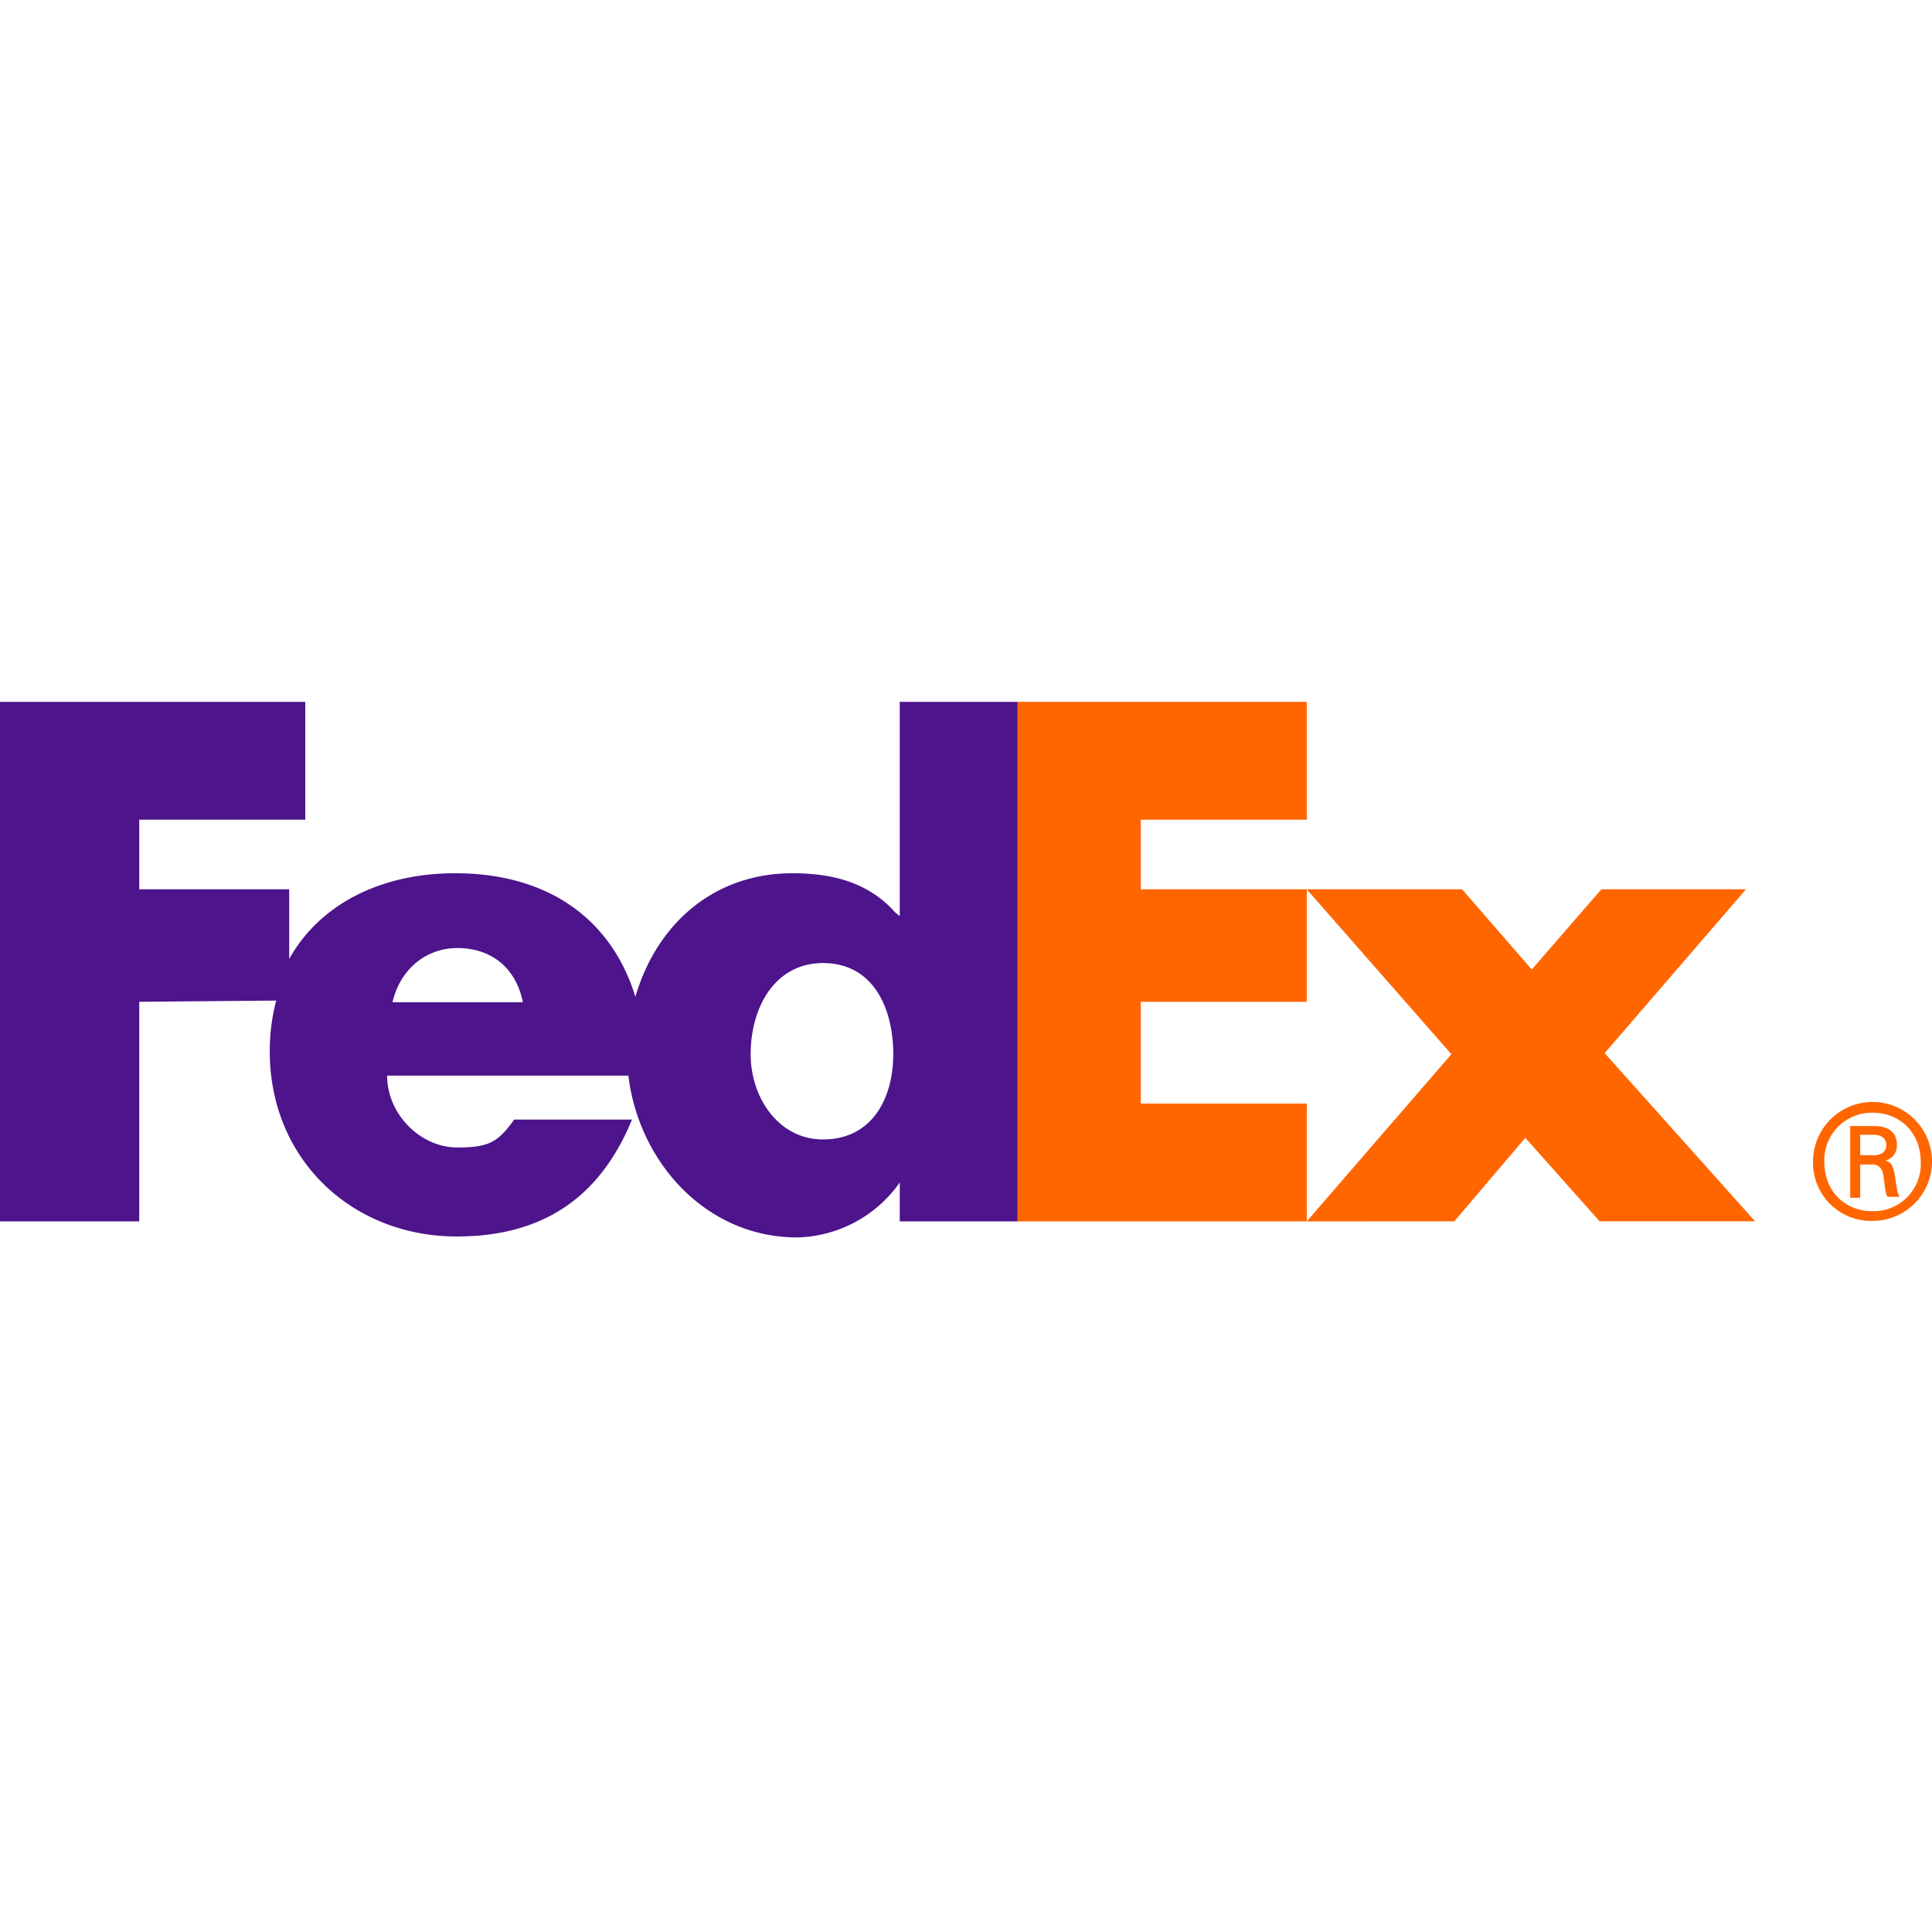 <svg xmlns="http://www.w3.org/2000/svg" viewBox="0 0 256 256" fill="none"><g clip-path="url(#a)"><path fill="#F60" d="M254.507 153.967c0-3.805-2.65-6.523-6.387-6.523a6.296 6.296 0 0 0-4.596 1.887 6.295 6.295 0 0 0-1.791 4.636c0 3.804 2.65 6.521 6.387 6.521a6.239 6.239 0 0 0 5.982-4.013 6.255 6.255 0 0 0 .405-2.508Zm-8.019.339v4.4h-1.323v-9.505h3.043c2.038 0 3.14.811 3.14 2.51a2.03 2.03 0 0 1-1.533 2.082v.005c.815.136 1.089.848 1.293 2.139.136.815.272 2.31.612 2.649h-1.633c-.407-.883-.339-2.106-.611-3.194a1.378 1.378 0 0 0-1.562-1.087l-1.426.001Zm1.699-1.223c1.358 0 1.752-.673 1.752-1.352 0-.748-.462-1.365-1.752-1.365h-1.699v2.68l1.699.037Zm-7.948.884a7.874 7.874 0 0 1 1.295-4.397 7.875 7.875 0 0 1 8.081-3.409 7.876 7.876 0 0 1 6.228 6.175 7.88 7.88 0 0 1-7.723 9.443 7.693 7.693 0 0 1-7.881-7.812Zm-28.285 7.861-9.84-11.06-9.409 11.067-19.548.002 19.154-22.15-19.154-21.849h20.58l9.229 10.625 9.222-10.625h19.161l-18.722 21.707 19.931 22.283h-20.604Zm-77.118.009V93h38.321v15.612h-21.999v9.226h21.999v14.903h-21.999v13.483h21.999v15.613h-38.321Z"/><path fill="#4D148C" d="M119.222 93v28.386l-.577-.453c-3.552-4.045-8.43-5.224-13.616-5.224-10.584 0-18.066 6.858-20.837 16.377-3.196-10.443-11.723-16.377-23.871-16.377-9.874 0-17.95 4.108-22 11.355v-9.226h-19.87v-9.226h22V93H0v68.837h18.451v-29.096l18.147-.158a26.219 26.219 0 0 0-.852 6.748c0 14.279 10.87 24.508 24.792 24.508 11.721 0 19.083-5.47 23.206-15.486H68.127c-2.129 2.981-3.328 3.694-7.522 3.694-4.902 0-9.306-4.404-9.306-9.519h31.967c1.348 11.366 10.226 21.438 22.374 21.438a17.097 17.097 0 0 0 13.582-7.279v5.15h15.614V93h-15.614Zm-67.21 39.796c.994-4.333 4.405-7.174 8.596-7.174 4.618 0 7.814 2.767 8.667 7.174H52.013Zm57.044 18.186c-5.897 0-9.59-5.541-9.59-11.295 0-6.18 3.193-12.076 9.59-12.076 6.606 0 9.306 5.896 9.306 12.076 0 5.896-2.842 11.295-9.306 11.295Z"/></g><defs><clipPath id="a"><path fill="#fff" d="M0 0h256v256H0z"/></clipPath></defs></svg>